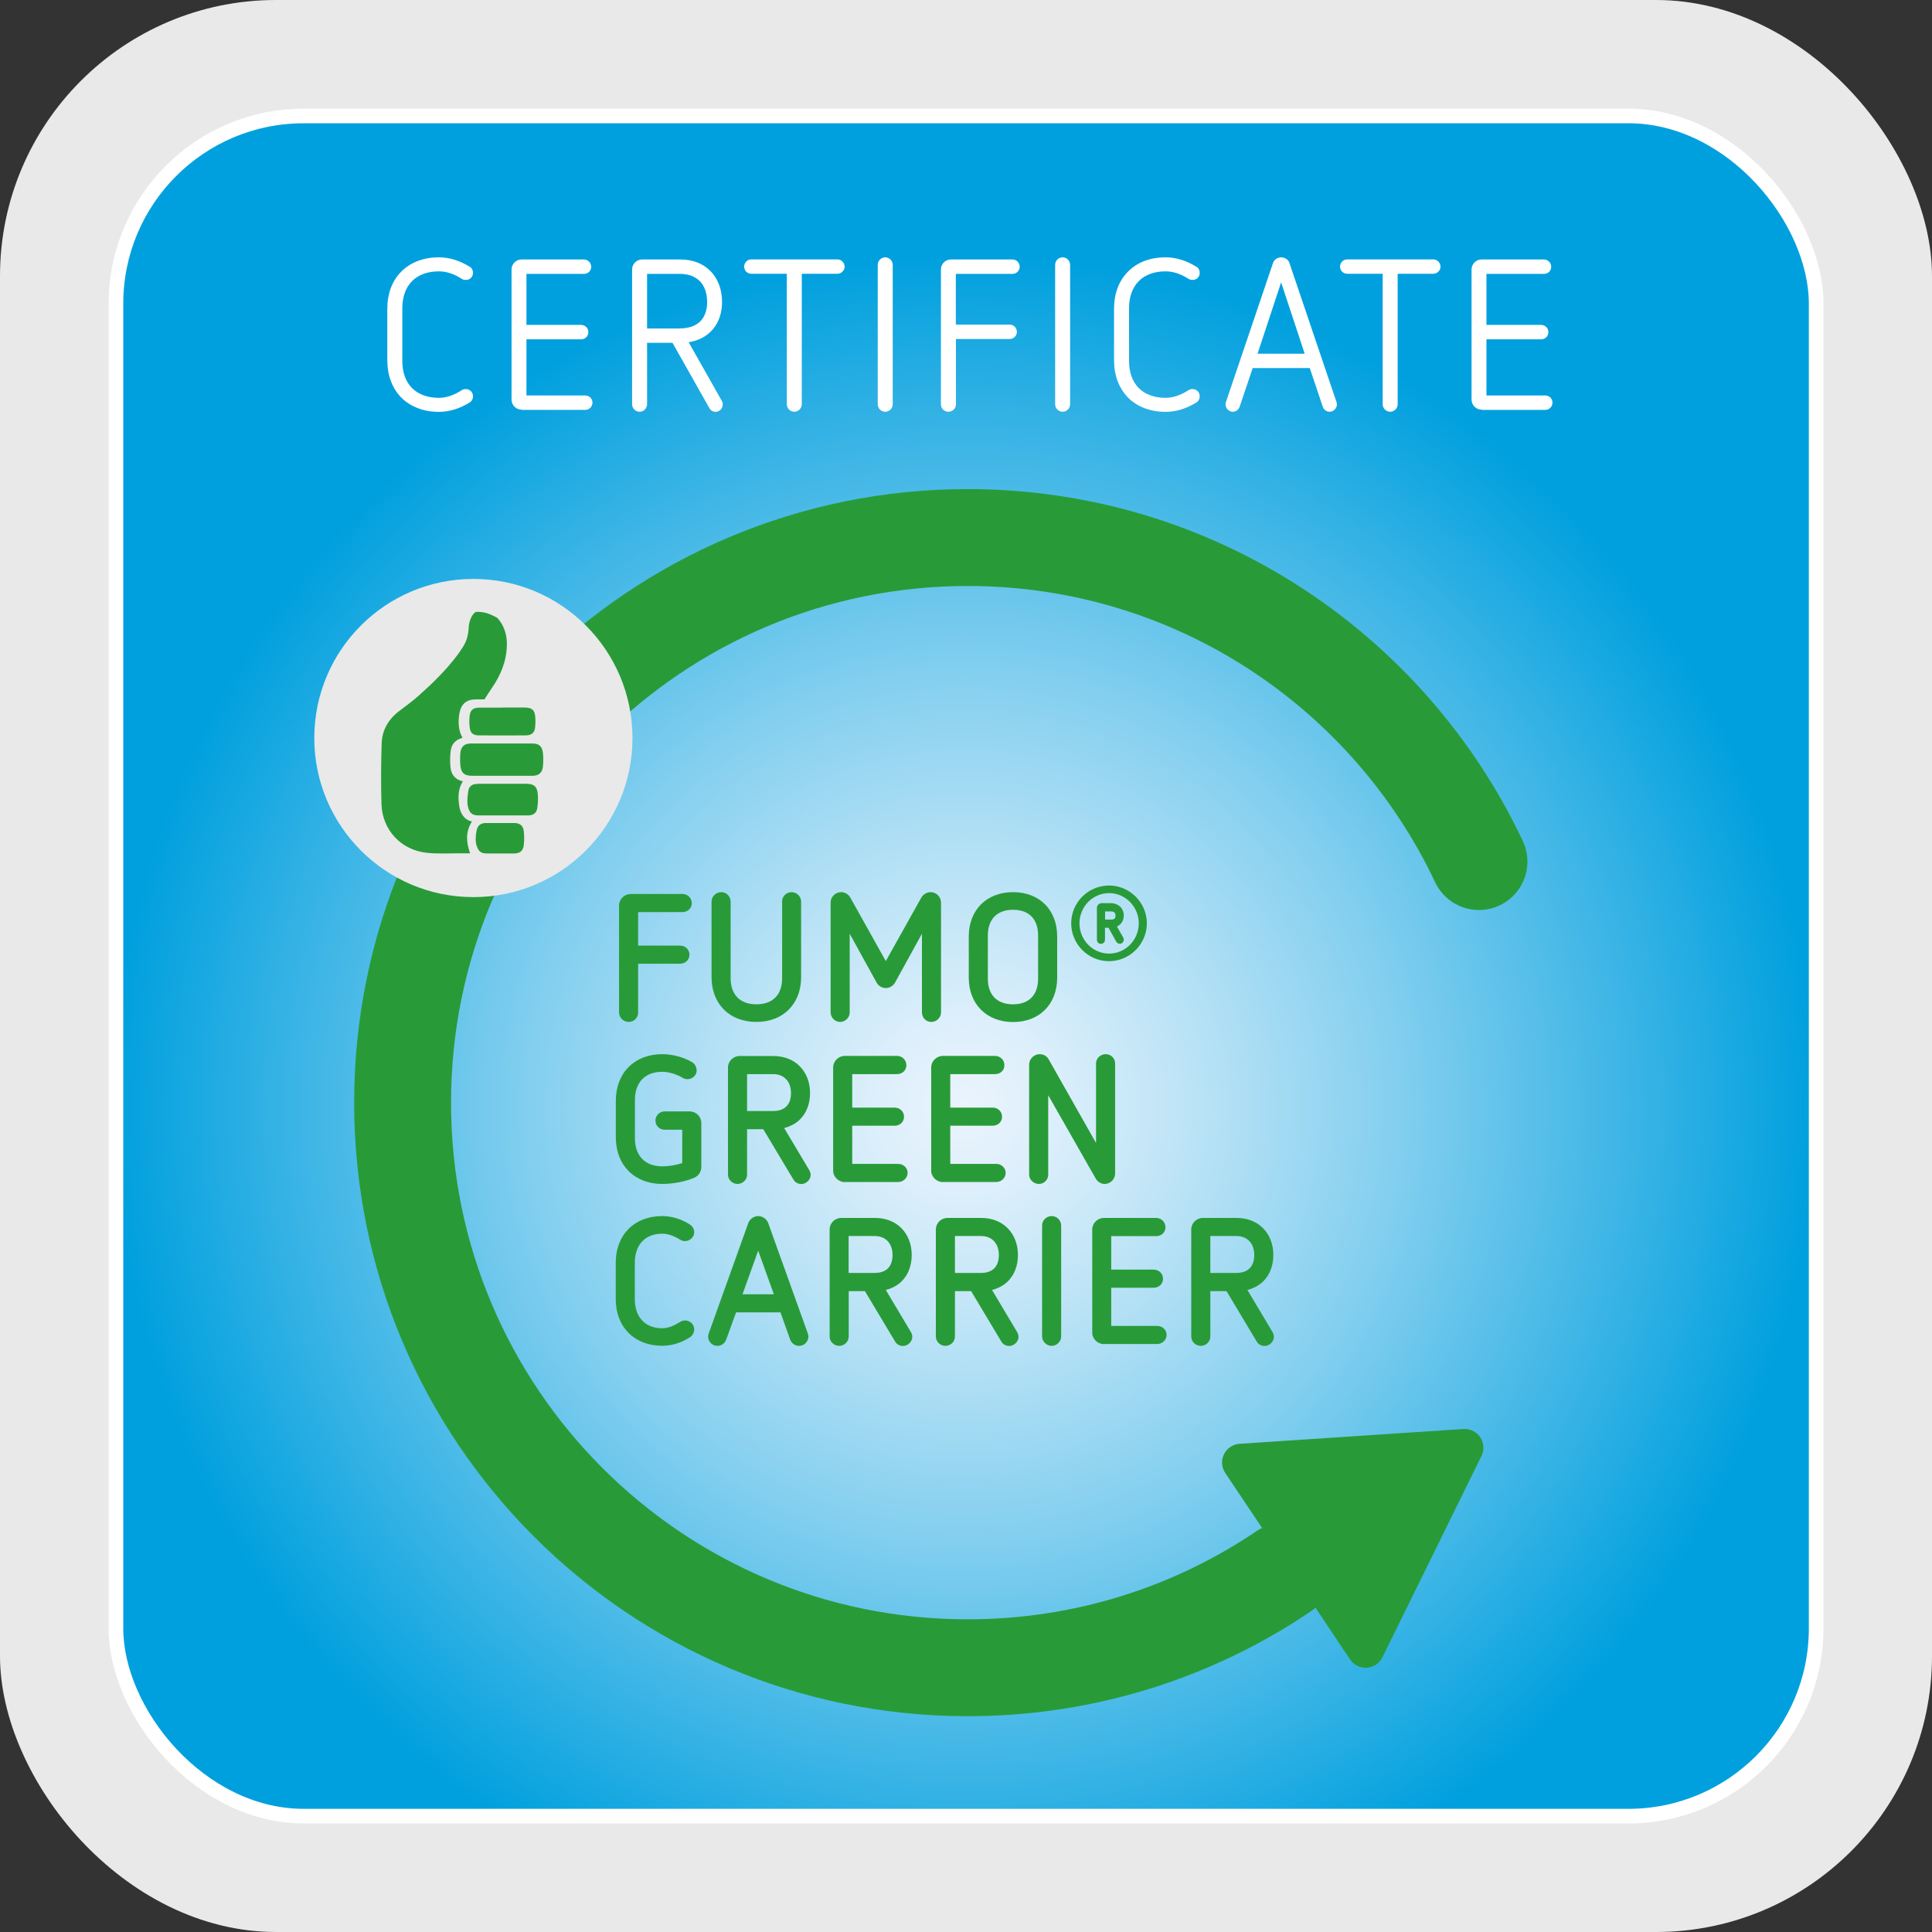<?xml version="1.0" encoding="UTF-8"?>
<svg xmlns="http://www.w3.org/2000/svg" xmlns:xlink="http://www.w3.org/1999/xlink" id="Ebene_1" data-name="Ebene 1" viewBox="0 0 198.43 198.43">
  <rect x="0" y="0" width="198.43" height="198.43" fill="#333333" stroke="none"/>
  <defs>
    <style>
      .cls-1 {
        stroke-linejoin: round;
        stroke-width: 3.85px;
      }

      .cls-1, .cls-2, .cls-3 {
        fill-rule: evenodd;
      }

      .cls-1, .cls-2, .cls-4 {
        fill: #289b38;
      }

      .cls-1, .cls-3 {
        stroke: #289b38;
        stroke-linecap: round;
      }

      .cls-5 {
        fill: url(#Verlauf_Zertifikate);
      }

      .cls-5, .cls-6, .cls-2, .cls-4, .cls-7 {
        stroke-width: 0px;
      }

      .cls-6 {
        fill: #e9e9e9;
      }

      .cls-3 {
        stroke-width: 9.95px;
      }

      .cls-3, .cls-8 {
        fill: none;
        stroke-miterlimit: 10;
      }

      .cls-8 {
        stroke: #fff;
        stroke-width: 1.5px;
      }

      .cls-7 {
        fill: #fff;
      }
    </style>
    <radialGradient id="Verlauf_Zertifikate" cx="99.03" cy="113.64" fx="99.03" fy="113.64" r="87.31" gradientUnits="userSpaceOnUse">
      <stop offset="0" stop-color="#ebf4fd"></stop>
      <stop offset=".1" stop-color="#ddeffb"></stop>
      <stop offset=".27" stop-color="#bbe3f6"></stop>
      <stop offset=".51" stop-color="#83cfef"></stop>
      <stop offset=".8" stop-color="#37b3e5"></stop>
      <stop offset="1" stop-color="#00a0de"></stop>
    </radialGradient>
  </defs>
  <rect class="cls-6" width="198.43" height="198.43" rx="28.35" ry="28.35"></rect>
  <g>
    <rect class="cls-5" x="11.91" y="11.91" width="174.62" height="174.62" rx="19.28" ry="19.28"></rect>
    <rect class="cls-8" x="11.91" y="11.91" width="174.62" height="174.62" rx="19.28" ry="19.28"></rect>
  </g>
  <g>
    <path class="cls-7" d="M39.78,31.73c0-1.56.48-2.88,1.45-3.85.95-.95,2.29-1.45,3.85-1.45,1.1,0,2.16.35,3.17.97.22.13.33.37.33.62,0,.4-.29.73-.73.73-.13,0-.29-.02-.42-.11-.75-.48-1.54-.77-2.35-.77-1.17,0-2.11.35-2.77,1.01-.66.68-.99,1.63-.99,2.79v5.39c0,1.17.33,2.11.99,2.79.66.66,1.61,1.01,2.77,1.01.81,0,1.61-.31,2.35-.79.13-.09.29-.11.42-.11.4,0,.73.31.73.75,0,.24-.11.48-.33.62-1.01.62-2.07.97-3.17.97-1.56,0-2.9-.51-3.85-1.45-.95-.97-1.45-2.29-1.45-3.85v-5.26Z"></path>
    <path class="cls-7" d="M53.57,42.07c-.57,0-1.03-.46-1.03-1.03v-13.36c0-.57.46-1.03,1.03-1.03h6.4c.4,0,.75.33.75.75s-.33.73-.75.73h-5.9v5.24h5.61c.4,0,.75.31.75.73s-.31.75-.75.75h-5.61v5.77h6.03c.42,0,.75.31.75.73s-.33.75-.75.75h-6.53Z"></path>
    <path class="cls-7" d="M69.06,35.21h-2.6v6.31c0,.42-.35.77-.77.77s-.77-.35-.77-.77v-13.84c0-.57.46-1.03,1.03-1.03h3.92c1.25,0,2.31.4,3.08,1.17s1.21,1.89,1.21,3.19c0,2.24-1.32,3.81-3.43,4.14l3.41,6.03c.07.11.09.22.09.35,0,.26-.13.53-.37.66-.11.07-.24.11-.37.11-.26,0-.51-.15-.64-.4l-3.78-6.69ZM69.83,33.73c.88,0,1.58-.24,2.07-.7.48-.46.73-1.17.73-2.02s-.26-1.65-.75-2.13c-.51-.51-1.21-.75-2.05-.75h-3.37v5.61h3.37Z"></path>
    <path class="cls-7" d="M80.81,28.12h-3.63c-.42,0-.75-.33-.75-.73,0-.42.33-.75.75-.75h8.82c.4,0,.75.33.75.75,0,.4-.35.73-.75.73h-3.65v13.4c0,.42-.35.77-.77.77s-.77-.35-.77-.77v-13.4Z"></path>
    <path class="cls-7" d="M90.15,27.2c0-.42.35-.77.77-.77s.77.35.77.77v14.32c0,.42-.35.77-.77.77s-.77-.35-.77-.77v-14.32Z"></path>
    <path class="cls-7" d="M98.18,34.81v6.73c0,.42-.35.75-.77.75s-.77-.33-.77-.75v-13.86c0-.57.46-1.03,1.03-1.03h6.31c.42,0,.75.33.75.75,0,.4-.33.73-.75.73h-5.81v5.21h5.52c.42,0,.75.33.75.75,0,.4-.33.73-.75.73h-5.52Z"></path>
    <path class="cls-7" d="M108.37,27.2c0-.42.35-.77.77-.77s.77.35.77.77v14.32c0,.42-.35.77-.77.77s-.77-.35-.77-.77v-14.32Z"></path>
    <path class="cls-7" d="M114.42,31.73c0-1.56.48-2.88,1.45-3.85s2.29-1.45,3.85-1.45c1.1,0,2.16.35,3.17.97.22.13.33.37.33.62,0,.4-.29.73-.73.73-.13,0-.29-.02-.42-.11-.75-.48-1.54-.77-2.35-.77-1.17,0-2.11.35-2.77,1.01-.66.68-.99,1.63-.99,2.79v5.39c0,1.17.33,2.11.99,2.79.66.66,1.61,1.01,2.77,1.01.81,0,1.61-.31,2.35-.79.13-.09.29-.11.42-.11.4,0,.73.31.73.75,0,.24-.11.48-.33.62-1.01.62-2.07.97-3.17.97-1.56,0-2.9-.51-3.85-1.45-.95-.97-1.45-2.29-1.45-3.85v-5.26Z"></path>
    <path class="cls-7" d="M134.51,37.8h-5.85l-1.34,3.98c-.11.31-.4.51-.7.51-.37,0-.75-.33-.75-.75,0-.09.02-.15.04-.24l4.84-14.3c.11-.33.46-.57.84-.57s.73.24.84.57l4.84,14.3c.02.09.04.15.04.24,0,.37-.33.75-.75.75-.31,0-.59-.2-.7-.51l-1.34-3.98ZM131.58,29l-2.42,7.33h4.84l-2.42-7.33Z"></path>
    <path class="cls-7" d="M142.01,28.12h-3.63c-.42,0-.75-.33-.75-.73,0-.42.33-.75.75-.75h8.82c.4,0,.75.33.75.75,0,.4-.35.73-.75.73h-3.65v13.4c0,.42-.35.77-.77.77s-.77-.35-.77-.77v-13.4Z"></path>
    <path class="cls-7" d="M152.17,42.07c-.57,0-1.03-.46-1.03-1.03v-13.36c0-.57.46-1.03,1.03-1.03h6.4c.4,0,.75.33.75.75s-.33.73-.75.73h-5.9v5.24h5.61c.4,0,.75.31.75.73s-.31.75-.75.75h-5.61v5.77h6.03c.42,0,.75.31.75.73s-.33.75-.75.75h-6.54Z"></path>
  </g>
  <g>
    <path class="cls-3" d="M131.84,161.38c-9.26,6.26-20.43,9.91-32.45,9.91-32.05,0-58.04-25.99-58.04-58.04s25.99-58.04,58.04-58.04c23.2,0,43.22,13.61,52.51,33.28"></path>
    <polygon class="cls-1" points="140.26 169.36 133.85 159.79 127.44 150.21 138.94 149.45 150.43 148.69 145.35 159.02 140.26 169.36"></polygon>
  </g>
  <g>
    <path class="cls-4" d="M65.54,98.99v5.01c0,.54-.44.96-.96.96s-1-.42-1-.96v-11c0-.63.54-1.18,1.2-1.18h5.31c.54,0,.96.41.96.94s-.43.92-.96.92h-4.55v3.44h4.31c.54,0,.96.41.96.94s-.43.92-.96.92h-4.31Z"></path>
    <path class="cls-4" d="M80.32,92.61c0-.54.44-.98.98-.98s.98.44.98.98v7.75c0,2.76-1.85,4.6-4.6,4.6s-4.6-1.85-4.6-4.6v-7.75c0-.54.46-.98,1-.98s.96.44.96.98v7.86c0,1.68.96,2.68,2.65,2.68s2.64-1,2.64-2.68v-7.86Z"></path>
    <path class="cls-4" d="M94.69,95.9l-2.77,5.03c-.19.33-.55.55-.94.55s-.76-.22-.94-.55l-2.77-5.03v8.08c0,.54-.46.98-.98.98s-.98-.44-.98-.98v-11.28c0-.59.5-1.07,1.07-1.07.43,0,.78.24.96.57l3.64,6.51,3.64-6.51c.18-.33.57-.57.96-.57.59,0,1.07.48,1.07,1.07v11.28c0,.54-.46.98-1,.98s-.96-.44-.96-.98v-8.08Z"></path>
    <path class="cls-4" d="M108.58,100.42c0,2.72-1.83,4.55-4.53,4.55s-4.55-1.83-4.55-4.55v-4.24c0-2.72,1.83-4.55,4.55-4.55s4.53,1.83,4.53,4.55v4.24ZM106.62,96.07c0-1.65-.92-2.63-2.57-2.63s-2.59.98-2.59,2.63v4.46c0,1.65.94,2.62,2.59,2.62s2.57-.98,2.57-2.62v-4.46Z"></path>
    <path class="cls-4" d="M110.02,94.83c0-2.14,1.75-3.88,3.88-3.88s3.89,1.75,3.89,3.88-1.75,3.89-3.89,3.89-3.88-1.75-3.88-3.89ZM116.96,94.83c0-1.7-1.37-3.1-3.05-3.1s-3.04,1.39-3.04,3.1,1.36,3.11,3.04,3.11,3.05-1.39,3.05-3.11ZM113.85,95.29h-.36v1.23c0,.23-.18.42-.42.42s-.41-.19-.41-.42v-3.27c0-.27.22-.49.49-.49h.96c.72,0,1.31.51,1.31,1.27,0,.56-.3.95-.7,1.13l.65,1.14c.04.06.05.14.05.21,0,.22-.17.42-.41.42-.15,0-.29-.08-.37-.22l-.79-1.43ZM114.11,94.45c.42,0,.46-.22.46-.41,0-.28-.15-.43-.46-.43h-.61v.84h.61Z"></path>
    <path class="cls-4" d="M70.07,116.03h-1.81c-.52,0-.94-.41-.94-.94s.43-.94.94-.94h2.57c.67,0,1.2.54,1.2,1.2v4.51c0,.48-.28.91-.7,1.09-.89.39-2.15.65-3.31.65-2.85,0-4.77-1.92-4.77-4.79v-3.75c0-2.87,1.92-4.79,4.77-4.79,1.02,0,2.22.31,3.07.83.3.18.46.52.46.85,0,.5-.43.89-.96.89-.17,0-.35-.06-.5-.15-.48-.3-1.33-.61-2.07-.61-1.79,0-2.81,1.11-2.81,2.9v3.92c0,1.79,1.02,2.89,2.81,2.89.72,0,1.42-.13,2.05-.33v-3.42Z"></path>
    <path class="cls-4" d="M78.39,115.98h-1.66v4.66c0,.54-.46.96-.98.96s-.98-.42-.98-.96v-11c0-.65.54-1.18,1.2-1.18h3.44c1.09,0,2.03.35,2.72,1.04.7.7,1.07,1.67,1.07,2.77s-.37,2.05-1.05,2.72c-.44.42-.98.7-1.61.87l2.57,4.31c.09.15.15.33.15.5,0,.48-.44.94-.96.94-.33,0-.65-.17-.81-.46l-3.09-5.16ZM79.41,114.11c.85,0,1.83-.35,1.83-1.85,0-1.11-.65-1.94-1.83-1.94h-2.68v3.79h2.68Z"></path>
    <path class="cls-4" d="M86.77,121.41c-.63,0-1.2-.52-1.2-1.18v-10.6c0-.63.54-1.18,1.2-1.18h5.36c.54,0,.96.42.96.96s-.43.91-.96.91h-4.6v3.44h4.36c.54,0,.96.41.96.94s-.43.92-.96.92h-4.36v3.92h4.73c.52,0,.96.41.96.92s-.44.94-.96.94h-5.49Z"></path>
    <path class="cls-4" d="M96.84,121.41c-.63,0-1.2-.52-1.2-1.18v-10.6c0-.63.54-1.18,1.2-1.18h5.36c.54,0,.96.42.96.96s-.43.91-.96.91h-4.6v3.44h4.36c.54,0,.96.41.96.94s-.43.92-.96.92h-4.36v3.92h4.73c.52,0,.96.41.96.92s-.44.94-.96.94h-5.49Z"></path>
    <path class="cls-4" d="M107.66,112.48v8.16c0,.54-.44.96-.96.96s-1-.42-1-.96v-11.3c0-.59.52-1.07,1.07-1.07.41,0,.76.2.94.54l4.86,8.58v-8.16c0-.54.46-.96,1-.96s.96.43.96.96v11.3c0,.61-.52,1.07-1.07,1.07-.41,0-.74-.24-.92-.55l-4.88-8.56Z"></path>
    <path class="cls-4" d="M63.24,129.69c0-2.87,1.92-4.79,4.77-4.79,1,0,1.96.3,2.85.87.28.18.44.48.44.79,0,.5-.43.91-.96.91-.17,0-.33-.06-.5-.15-.59-.37-1.2-.61-1.83-.61-1.79,0-2.81,1.18-2.81,2.98v3.75c0,1.79,1.02,2.98,2.81,2.98.63,0,1.22-.26,1.81-.63.17-.11.35-.17.54-.17.5,0,.94.39.94.92,0,.31-.17.63-.44.81-.89.57-1.85.87-2.85.87-2.85,0-4.77-1.92-4.77-4.79v-3.75Z"></path>
    <path class="cls-4" d="M80.15,134.79h-4.55l-1.02,2.81c-.15.39-.5.63-.91.63-.5,0-.94-.42-.94-.96,0-.11.02-.2.06-.31l4.07-11.36c.15-.39.56-.7,1.02-.7.43,0,.87.3,1.02.72l4.07,11.34c.04.09.06.22.06.31,0,.5-.41.96-.96.96-.39,0-.76-.24-.91-.63l-1-2.81ZM77.87,128.45l-1.61,4.48h3.22l-1.61-4.48Z"></path>
    <path class="cls-4" d="M88.83,132.61h-1.66v4.66c0,.54-.46.96-.98.96s-.98-.42-.98-.96v-11c0-.65.54-1.18,1.2-1.18h3.44c1.09,0,2.03.35,2.72,1.04.7.7,1.07,1.67,1.07,2.77s-.37,2.05-1.05,2.72c-.44.42-.98.7-1.61.87l2.57,4.31c.09.15.15.33.15.5,0,.48-.44.94-.96.94-.33,0-.65-.17-.81-.46l-3.09-5.16ZM89.84,130.74c.85,0,1.83-.35,1.83-1.85,0-1.11-.65-1.94-1.83-1.94h-2.68v3.79h2.68Z"></path>
    <path class="cls-4" d="M99.74,132.61h-1.66v4.66c0,.54-.46.96-.98.96s-.98-.42-.98-.96v-11c0-.65.54-1.18,1.2-1.18h3.44c1.09,0,2.03.35,2.72,1.04s1.07,1.67,1.07,2.77-.37,2.05-1.05,2.72c-.44.42-.98.7-1.61.87l2.57,4.31c.09.15.15.33.15.5,0,.48-.44.94-.96.94-.33,0-.65-.17-.81-.46l-3.09-5.16ZM100.76,130.74c.85,0,1.83-.35,1.83-1.85,0-1.11-.65-1.94-1.83-1.94h-2.68v3.79h2.68Z"></path>
    <path class="cls-4" d="M107.03,125.88c0-.54.44-.98.98-.98s.98.44.98.98v11.37c0,.54-.46.98-.98.98s-.98-.44-.98-.98v-11.37Z"></path>
    <path class="cls-4" d="M113.38,138.05c-.63,0-1.2-.52-1.2-1.18v-10.6c0-.63.54-1.18,1.2-1.18h5.36c.54,0,.96.42.96.96s-.42.91-.96.91h-4.61v3.44h4.36c.54,0,.96.41.96.94s-.42.92-.96.92h-4.36v3.92h4.73c.52,0,.96.41.96.92s-.44.94-.96.94h-5.49Z"></path>
    <path class="cls-4" d="M125.97,132.61h-1.66v4.66c0,.54-.46.96-.98.96s-.98-.42-.98-.96v-11c0-.65.54-1.18,1.2-1.18h3.44c1.09,0,2.03.35,2.72,1.04.7.7,1.07,1.67,1.07,2.77s-.37,2.05-1.05,2.72c-.44.42-.98.7-1.61.87l2.57,4.31c.09.15.15.33.15.5,0,.48-.44.94-.96.94-.33,0-.65-.17-.81-.46l-3.09-5.16ZM126.99,130.74c.85,0,1.83-.35,1.83-1.85,0-1.11-.65-1.94-1.83-1.94h-2.68v3.79h2.68Z"></path>
  </g>
  <g>
    <circle class="cls-6" cx="48.62" cy="75.8" r="16.34"></circle>
    <g>
      <path class="cls-2" d="M48.98,62.84c.88,0,1.35.23,2.07.6.56.56,1.04,1.53,1.01,2.81-.03,1.65-.63,3.1-1.56,4.44-.25.36-.48.73-.74,1.14-.24,0-.55,0-.85,0-.98,0-1.54.45-1.72,1.41-.14.72-.15,1.78.31,2.51-.02.02-.04.04-.06.05-.67.19-1.07.65-1.15,1.32-.07.56-.08,1.14-.02,1.71.08.73.49,1.25,1.27,1.42-.52.81-.5,1.68-.37,2.55.11.74.51,1.41,1.3,1.57-.67,1.1-.59,2.09-.19,3.27-.37,0-.74,0-1.11,0-1.11,0-2.22.07-3.32-.05-2.65-.27-4.59-2.34-4.67-5.01-.06-2.08-.05-4.16.02-6.24.05-1.39.72-2.5,1.84-3.34.66-.5,1.33-.99,1.95-1.54,1.43-1.27,2.79-2.6,3.95-4.13.18-.24.35-.5.52-.75.48-.71.64-1.33.69-2.26.02-.44.35-1.43.82-1.48Z"></path>
      <path class="cls-2" d="M51.55,76.36c1.03,0,2.06,0,3.09,0,.73,0,1.05.27,1.13,1.03.04.44.04.9-.01,1.34-.07.63-.4.92-1.01.95-.07,0-.15,0-.22,0-2,0-4,0-6.01,0-.86,0-1.19-.3-1.25-1.19-.02-.35-.02-.71,0-1.06.06-.75.4-1.07,1.13-1.07,1.05,0,2.09,0,3.14,0Z"></path>
      <path class="cls-2" d="M51.62,83.75c-.82,0-1.64,0-2.46,0-.58,0-.96-.17-1.12-1-.09-.5-.01-1.03.06-1.53.06-.43.37-.68.82-.7.11,0,.22-.02.33-.02,1.59,0,3.18,0,4.77,0,.82,0,1.15.27,1.22,1.09.04.47.01.96-.06,1.42-.08.5-.41.72-.91.74-.03,0-.06,0-.08,0-.86,0-1.71,0-2.57,0Z"></path>
      <path class="cls-2" d="M51.61,72.67c.76,0,1.53,0,2.29,0,.67,0,.99.22,1.06.83.05.42.04.86-.01,1.28-.07.5-.39.74-.94.75-1.61.01-3.22.01-4.82,0-.55,0-.85-.21-.93-.7-.07-.46-.08-.94-.01-1.4.08-.54.4-.75.99-.75.79,0,1.58,0,2.37,0Z"></path>
      <path class="cls-2" d="M51.38,87.66c-.45,0-.9,0-1.35,0-.69,0-.9-.24-1.1-.88-.09-.31-.12-.79.02-1.48.11-.53.42-.77.97-.77.97,0,1.93,0,2.9,0,.55,0,.91.26.97.8.06.5.06,1.01,0,1.51-.07.57-.42.82-1.01.82-.47,0-.94,0-1.41,0Z"></path>
    </g>
  </g>
</svg>

